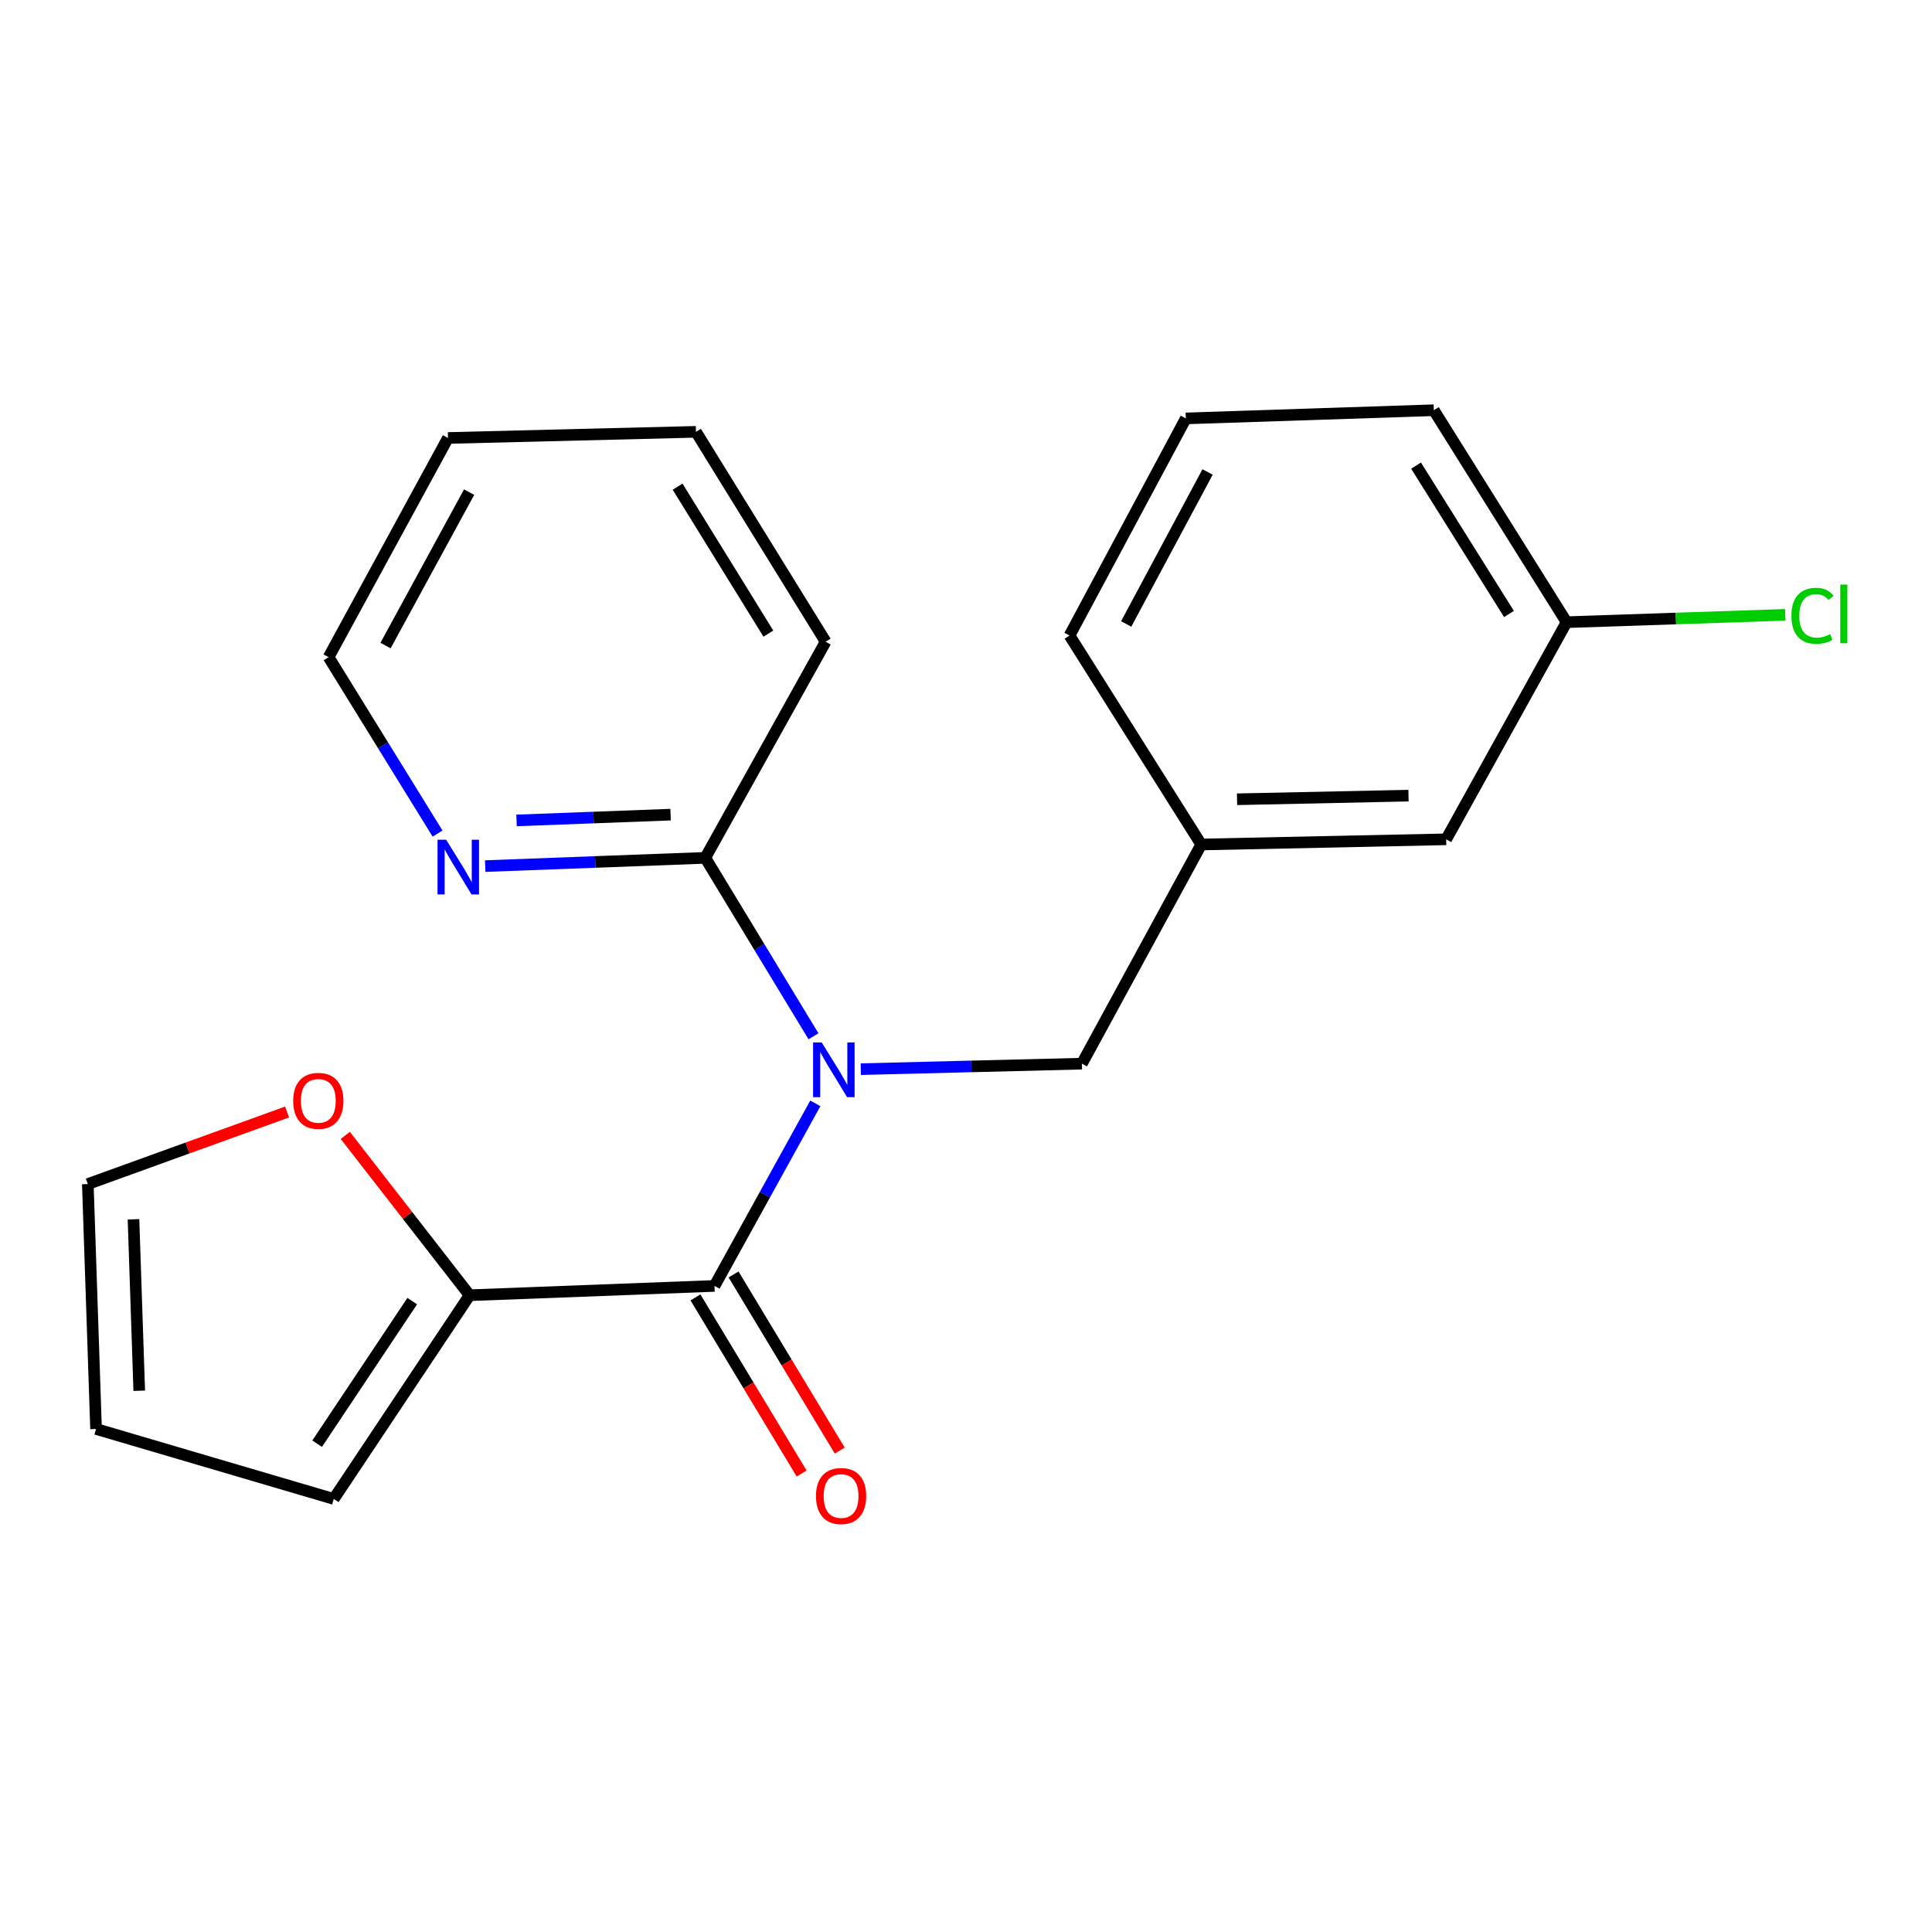 <?xml version='1.0' encoding='iso-8859-1'?>
<svg version='1.1' baseProfile='full'
              xmlns='http://www.w3.org/2000/svg'
                      xmlns:rdkit='http://www.rdkit.org/xml'
                      xmlns:xlink='http://www.w3.org/1999/xlink'
                  xml:space='preserve'
width='1000px' height='1000px' viewBox='0 0 1000 1000'>
<!-- END OF HEADER -->
<rect style='opacity:1.0;fill:#FFFFFF;stroke:none' width='1000' height='1000' x='0' y='0'> </rect>
<path class='bond-0' d='M 422.011,571.098 L 395.919,618.345' style='fill:none;fill-rule:evenodd;stroke:#0000FF;stroke-width:6px;stroke-linecap:butt;stroke-linejoin:miter;stroke-opacity:1' />
<path class='bond-0' d='M 395.919,618.345 L 369.827,665.593' style='fill:none;fill-rule:evenodd;stroke:#000000;stroke-width:6px;stroke-linecap:butt;stroke-linejoin:miter;stroke-opacity:1' />
<path class='bond-2' d='M 421.061,536.375 L 393.053,490.196' style='fill:none;fill-rule:evenodd;stroke:#0000FF;stroke-width:6px;stroke-linecap:butt;stroke-linejoin:miter;stroke-opacity:1' />
<path class='bond-2' d='M 393.053,490.196 L 365.045,444.017' style='fill:none;fill-rule:evenodd;stroke:#000000;stroke-width:6px;stroke-linecap:butt;stroke-linejoin:miter;stroke-opacity:1' />
<path class='bond-3' d='M 445.546,553.396 L 502.767,551.972' style='fill:none;fill-rule:evenodd;stroke:#0000FF;stroke-width:6px;stroke-linecap:butt;stroke-linejoin:miter;stroke-opacity:1' />
<path class='bond-3' d='M 502.767,551.972 L 559.989,550.547' style='fill:none;fill-rule:evenodd;stroke:#000000;stroke-width:6px;stroke-linecap:butt;stroke-linejoin:miter;stroke-opacity:1' />
<path class='bond-1' d='M 369.827,665.593 L 243.057,670.413' style='fill:none;fill-rule:evenodd;stroke:#000000;stroke-width:6px;stroke-linecap:butt;stroke-linejoin:miter;stroke-opacity:1' />
<path class='bond-6' d='M 359.973,671.534 L 387.457,717.121' style='fill:none;fill-rule:evenodd;stroke:#000000;stroke-width:6px;stroke-linecap:butt;stroke-linejoin:miter;stroke-opacity:1' />
<path class='bond-6' d='M 387.457,717.121 L 414.94,762.708' style='fill:none;fill-rule:evenodd;stroke:#FF0000;stroke-width:6px;stroke-linecap:butt;stroke-linejoin:miter;stroke-opacity:1' />
<path class='bond-6' d='M 379.682,659.652 L 407.166,705.238' style='fill:none;fill-rule:evenodd;stroke:#000000;stroke-width:6px;stroke-linecap:butt;stroke-linejoin:miter;stroke-opacity:1' />
<path class='bond-6' d='M 407.166,705.238 L 434.65,750.825' style='fill:none;fill-rule:evenodd;stroke:#FF0000;stroke-width:6px;stroke-linecap:butt;stroke-linejoin:miter;stroke-opacity:1' />
<path class='bond-4' d='M 243.057,670.413 L 210.886,629.044' style='fill:none;fill-rule:evenodd;stroke:#000000;stroke-width:6px;stroke-linecap:butt;stroke-linejoin:miter;stroke-opacity:1' />
<path class='bond-4' d='M 210.886,629.044 L 178.716,587.675' style='fill:none;fill-rule:evenodd;stroke:#FF0000;stroke-width:6px;stroke-linecap:butt;stroke-linejoin:miter;stroke-opacity:1' />
<path class='bond-7' d='M 243.057,670.413 L 172.749,775.844' style='fill:none;fill-rule:evenodd;stroke:#000000;stroke-width:6px;stroke-linecap:butt;stroke-linejoin:miter;stroke-opacity:1' />
<path class='bond-7' d='M 213.364,673.459 L 164.148,747.261' style='fill:none;fill-rule:evenodd;stroke:#000000;stroke-width:6px;stroke-linecap:butt;stroke-linejoin:miter;stroke-opacity:1' />
<path class='bond-5' d='M 365.045,444.017 L 308.093,446.153' style='fill:none;fill-rule:evenodd;stroke:#000000;stroke-width:6px;stroke-linecap:butt;stroke-linejoin:miter;stroke-opacity:1' />
<path class='bond-5' d='M 308.093,446.153 L 251.14,448.289' style='fill:none;fill-rule:evenodd;stroke:#0000FF;stroke-width:6px;stroke-linecap:butt;stroke-linejoin:miter;stroke-opacity:1' />
<path class='bond-5' d='M 347.097,421.66 L 307.23,423.155' style='fill:none;fill-rule:evenodd;stroke:#000000;stroke-width:6px;stroke-linecap:butt;stroke-linejoin:miter;stroke-opacity:1' />
<path class='bond-5' d='M 307.23,423.155 L 267.363,424.65' style='fill:none;fill-rule:evenodd;stroke:#0000FF;stroke-width:6px;stroke-linecap:butt;stroke-linejoin:miter;stroke-opacity:1' />
<path class='bond-14' d='M 365.045,444.017 L 427.35,332.155' style='fill:none;fill-rule:evenodd;stroke:#000000;stroke-width:6px;stroke-linecap:butt;stroke-linejoin:miter;stroke-opacity:1' />
<path class='bond-10' d='M 559.989,550.547 L 621.756,437.113' style='fill:none;fill-rule:evenodd;stroke:#000000;stroke-width:6px;stroke-linecap:butt;stroke-linejoin:miter;stroke-opacity:1' />
<path class='bond-8' d='M 148.586,575.573 L 97.02,594.219' style='fill:none;fill-rule:evenodd;stroke:#FF0000;stroke-width:6px;stroke-linecap:butt;stroke-linejoin:miter;stroke-opacity:1' />
<path class='bond-8' d='M 97.02,594.219 L 45.455,612.865' style='fill:none;fill-rule:evenodd;stroke:#000000;stroke-width:6px;stroke-linecap:butt;stroke-linejoin:miter;stroke-opacity:1' />
<path class='bond-16' d='M 226.482,431.459 L 198.279,385.802' style='fill:none;fill-rule:evenodd;stroke:#0000FF;stroke-width:6px;stroke-linecap:butt;stroke-linejoin:miter;stroke-opacity:1' />
<path class='bond-16' d='M 198.279,385.802 L 170.077,340.146' style='fill:none;fill-rule:evenodd;stroke:#000000;stroke-width:6px;stroke-linecap:butt;stroke-linejoin:miter;stroke-opacity:1' />
<path class='bond-9' d='M 172.749,775.844 L 49.712,739.635' style='fill:none;fill-rule:evenodd;stroke:#000000;stroke-width:6px;stroke-linecap:butt;stroke-linejoin:miter;stroke-opacity:1' />
<path class='bond-22' d='M 45.455,612.865 L 49.712,739.635' style='fill:none;fill-rule:evenodd;stroke:#000000;stroke-width:6px;stroke-linecap:butt;stroke-linejoin:miter;stroke-opacity:1' />
<path class='bond-22' d='M 69.094,631.108 L 72.075,719.847' style='fill:none;fill-rule:evenodd;stroke:#000000;stroke-width:6px;stroke-linecap:butt;stroke-linejoin:miter;stroke-opacity:1' />
<path class='bond-11' d='M 621.756,437.113 L 748.539,434.428' style='fill:none;fill-rule:evenodd;stroke:#000000;stroke-width:6px;stroke-linecap:butt;stroke-linejoin:miter;stroke-opacity:1' />
<path class='bond-11' d='M 640.286,413.701 L 729.034,411.821' style='fill:none;fill-rule:evenodd;stroke:#000000;stroke-width:6px;stroke-linecap:butt;stroke-linejoin:miter;stroke-opacity:1' />
<path class='bond-17' d='M 621.756,437.113 L 553.596,328.959' style='fill:none;fill-rule:evenodd;stroke:#000000;stroke-width:6px;stroke-linecap:butt;stroke-linejoin:miter;stroke-opacity:1' />
<path class='bond-12' d='M 748.539,434.428 L 810.856,322.042' style='fill:none;fill-rule:evenodd;stroke:#000000;stroke-width:6px;stroke-linecap:butt;stroke-linejoin:miter;stroke-opacity:1' />
<path class='bond-13' d='M 810.856,322.042 L 867.452,320.137' style='fill:none;fill-rule:evenodd;stroke:#000000;stroke-width:6px;stroke-linecap:butt;stroke-linejoin:miter;stroke-opacity:1' />
<path class='bond-13' d='M 867.452,320.137 L 924.047,318.233' style='fill:none;fill-rule:evenodd;stroke:#00CC00;stroke-width:6px;stroke-linecap:butt;stroke-linejoin:miter;stroke-opacity:1' />
<path class='bond-23' d='M 810.856,322.042 L 742.146,212.328' style='fill:none;fill-rule:evenodd;stroke:#000000;stroke-width:6px;stroke-linecap:butt;stroke-linejoin:miter;stroke-opacity:1' />
<path class='bond-23' d='M 781.045,317.8 L 732.948,241' style='fill:none;fill-rule:evenodd;stroke:#000000;stroke-width:6px;stroke-linecap:butt;stroke-linejoin:miter;stroke-opacity:1' />
<path class='bond-19' d='M 427.35,332.155 L 360.238,223.515' style='fill:none;fill-rule:evenodd;stroke:#000000;stroke-width:6px;stroke-linecap:butt;stroke-linejoin:miter;stroke-opacity:1' />
<path class='bond-19' d='M 397.704,327.954 L 350.725,251.906' style='fill:none;fill-rule:evenodd;stroke:#000000;stroke-width:6px;stroke-linecap:butt;stroke-linejoin:miter;stroke-opacity:1' />
<path class='bond-15' d='M 613.778,216.573 L 553.596,328.959' style='fill:none;fill-rule:evenodd;stroke:#000000;stroke-width:6px;stroke-linecap:butt;stroke-linejoin:miter;stroke-opacity:1' />
<path class='bond-15' d='M 625.039,244.295 L 582.912,322.965' style='fill:none;fill-rule:evenodd;stroke:#000000;stroke-width:6px;stroke-linecap:butt;stroke-linejoin:miter;stroke-opacity:1' />
<path class='bond-18' d='M 613.778,216.573 L 742.146,212.328' style='fill:none;fill-rule:evenodd;stroke:#000000;stroke-width:6px;stroke-linecap:butt;stroke-linejoin:miter;stroke-opacity:1' />
<path class='bond-21' d='M 170.077,340.146 L 231.87,226.699' style='fill:none;fill-rule:evenodd;stroke:#000000;stroke-width:6px;stroke-linecap:butt;stroke-linejoin:miter;stroke-opacity:1' />
<path class='bond-21' d='M 199.556,334.138 L 242.811,254.724' style='fill:none;fill-rule:evenodd;stroke:#000000;stroke-width:6px;stroke-linecap:butt;stroke-linejoin:miter;stroke-opacity:1' />
<path class='bond-20' d='M 360.238,223.515 L 231.87,226.699' style='fill:none;fill-rule:evenodd;stroke:#000000;stroke-width:6px;stroke-linecap:butt;stroke-linejoin:miter;stroke-opacity:1' />
<path  class='atom-0' d='M 425.335 539.584
L 434.615 554.584
Q 435.535 556.064, 437.015 558.744
Q 438.495 561.424, 438.575 561.584
L 438.575 539.584
L 442.335 539.584
L 442.335 567.904
L 438.455 567.904
L 428.495 551.504
Q 427.335 549.584, 426.095 547.384
Q 424.895 545.184, 424.535 544.504
L 424.535 567.904
L 420.855 567.904
L 420.855 539.584
L 425.335 539.584
' fill='#0000FF'/>
<path  class='atom-5' d='M 151.758 569.806
Q 151.758 563.006, 155.118 559.206
Q 158.478 555.406, 164.758 555.406
Q 171.038 555.406, 174.398 559.206
Q 177.758 563.006, 177.758 569.806
Q 177.758 576.686, 174.358 580.606
Q 170.958 584.486, 164.758 584.486
Q 158.518 584.486, 155.118 580.606
Q 151.758 576.726, 151.758 569.806
M 164.758 581.286
Q 169.078 581.286, 171.398 578.406
Q 173.758 575.486, 173.758 569.806
Q 173.758 564.246, 171.398 561.446
Q 169.078 558.606, 164.758 558.606
Q 160.438 558.606, 158.078 561.406
Q 155.758 564.206, 155.758 569.806
Q 155.758 575.526, 158.078 578.406
Q 160.438 581.286, 164.758 581.286
' fill='#FF0000'/>
<path  class='atom-6' d='M 230.941 434.652
L 240.221 449.652
Q 241.141 451.132, 242.621 453.812
Q 244.101 456.492, 244.181 456.652
L 244.181 434.652
L 247.941 434.652
L 247.941 462.972
L 244.061 462.972
L 234.101 446.572
Q 232.941 444.652, 231.701 442.452
Q 230.501 440.252, 230.141 439.572
L 230.141 462.972
L 226.461 462.972
L 226.461 434.652
L 230.941 434.652
' fill='#0000FF'/>
<path  class='atom-7' d='M 422.341 774.338
Q 422.341 767.538, 425.701 763.738
Q 429.061 759.938, 435.341 759.938
Q 441.621 759.938, 444.981 763.738
Q 448.341 767.538, 448.341 774.338
Q 448.341 781.218, 444.941 785.138
Q 441.541 789.018, 435.341 789.018
Q 429.101 789.018, 425.701 785.138
Q 422.341 781.258, 422.341 774.338
M 435.341 785.818
Q 439.661 785.818, 441.981 782.938
Q 444.341 780.018, 444.341 774.338
Q 444.341 768.778, 441.981 765.978
Q 439.661 763.138, 435.341 763.138
Q 431.021 763.138, 428.661 765.938
Q 426.341 768.738, 426.341 774.338
Q 426.341 780.058, 428.661 782.938
Q 431.021 785.818, 435.341 785.818
' fill='#FF0000'/>
<path  class='atom-14' d='M 927.231 318.738
Q 927.231 311.698, 930.511 308.018
Q 933.831 304.298, 940.111 304.298
Q 945.951 304.298, 949.071 308.418
L 946.431 310.578
Q 944.151 307.578, 940.111 307.578
Q 935.831 307.578, 933.551 310.458
Q 931.311 313.298, 931.311 318.738
Q 931.311 324.338, 933.631 327.218
Q 935.991 330.098, 940.551 330.098
Q 943.671 330.098, 947.311 328.218
L 948.431 331.218
Q 946.951 332.178, 944.711 332.738
Q 942.471 333.298, 939.991 333.298
Q 933.831 333.298, 930.511 329.538
Q 927.231 325.778, 927.231 318.738
' fill='#00CC00'/>
<path  class='atom-14' d='M 952.511 302.578
L 956.191 302.578
L 956.191 332.938
L 952.511 332.938
L 952.511 302.578
' fill='#00CC00'/>
</svg>
